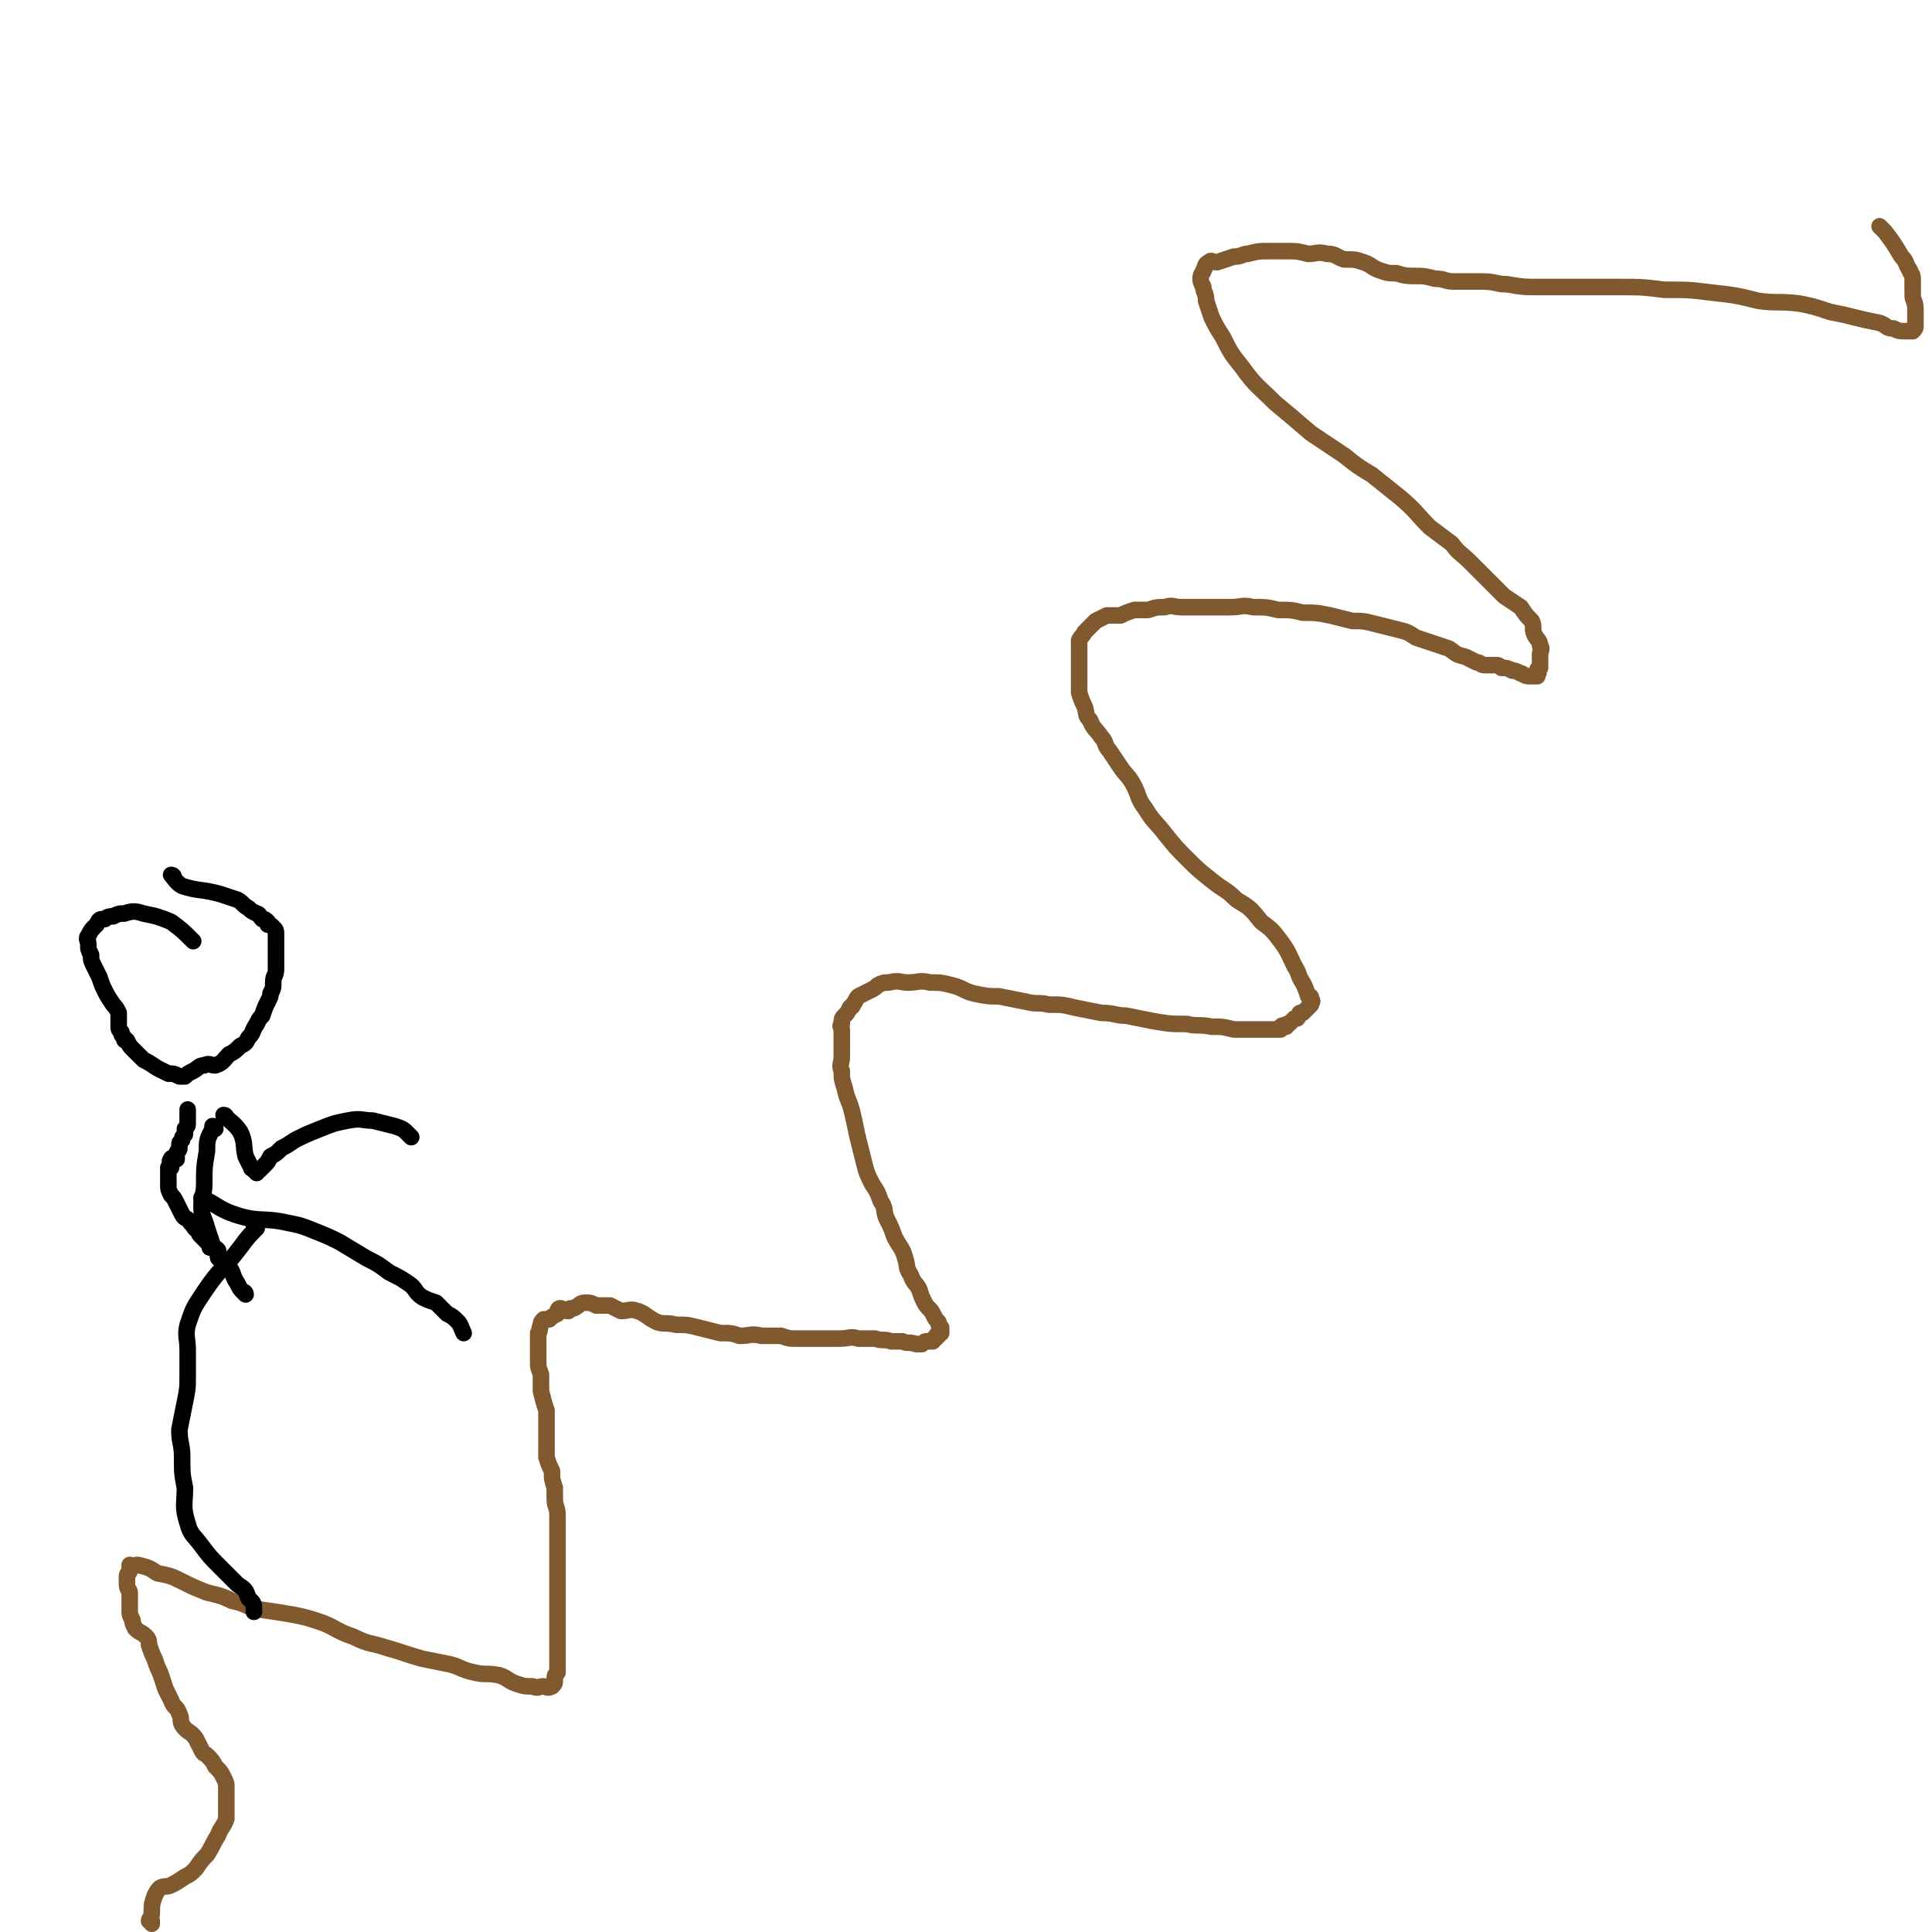 <svg viewBox='0 0 700 700' version='1.1' xmlns='http://www.w3.org/2000/svg' xmlns:xlink='http://www.w3.org/1999/xlink'><g fill='none' stroke='#81592F' stroke-width='6' stroke-linecap='round' stroke-linejoin='round'><path d='M55,697c0,0 0,-1 -1,-1 0,0 1,0 1,0 0,0 0,0 0,0 0,1 0,0 -1,0 0,0 1,0 1,0 0,0 0,0 0,0 0,1 -1,0 -1,0 0,-1 1,-1 1,-3 0,-3 0,-3 1,-6 1,-2 1,-2 2,-3 2,-1 2,0 4,-1 2,-1 2,-1 5,-3 2,-1 2,-1 4,-3 2,-3 2,-3 4,-5 2,-3 2,-4 4,-7 1,-3 2,-3 3,-6 0,-3 0,-3 0,-6 0,-2 0,-2 0,-5 0,-2 0,-2 -1,-4 -1,-2 -1,-2 -3,-4 -1,-2 -1,-2 -3,-4 -1,-1 -1,0 -2,-2 -1,-2 -1,-2 -2,-4 -2,-3 -3,-2 -5,-5 -1,-2 0,-2 -1,-4 -1,-3 -2,-2 -3,-5 -1,-2 -1,-2 -2,-4 -1,-3 -1,-3 -2,-6 -1,-2 -1,-2 -2,-5 -1,-2 -1,-2 -2,-5 0,-1 0,-2 -1,-3 -2,-2 -2,-1 -4,-3 -1,-2 -1,-2 -1,-3 -1,-2 -1,-2 -1,-3 0,-2 0,-2 0,-4 0,-1 0,-1 0,-3 0,-1 -1,-1 -1,-3 0,-1 0,-1 0,-3 0,-1 1,-1 1,-2 0,-1 0,-1 0,-2 0,0 0,0 0,0 1,1 1,0 3,0 4,1 4,1 7,3 5,1 5,1 9,3 4,2 4,2 9,4 4,1 5,1 9,3 5,1 5,2 9,3 7,1 7,1 13,2 5,1 5,1 11,3 5,2 5,3 11,5 6,3 6,2 12,4 7,2 6,2 13,4 5,1 5,1 10,2 4,1 4,2 9,3 4,1 4,0 9,1 3,1 3,2 6,3 3,1 3,1 6,1 2,1 2,0 4,0 1,0 1,1 3,0 0,0 0,0 0,0 1,-1 1,-1 1,-2 0,0 0,0 0,0 0,0 0,0 0,-1 0,-1 0,-1 1,-2 0,-2 0,-2 0,-4 0,-1 0,-1 0,-2 0,-2 0,-2 0,-3 0,-2 0,-2 0,-4 0,-2 0,-2 0,-5 0,-2 0,-2 0,-4 0,-4 0,-4 0,-8 0,-4 0,-4 0,-8 0,-4 0,-4 0,-8 0,-3 0,-3 0,-6 0,-2 0,-2 0,-5 0,-3 -1,-3 -1,-6 0,-2 0,-2 0,-4 -1,-3 -1,-3 -1,-6 -1,-2 -1,-2 -2,-5 0,-3 0,-3 0,-5 0,-4 0,-4 0,-7 0,-2 0,-2 0,-5 -1,-3 -1,-3 -2,-7 0,-3 0,-3 0,-6 -1,-3 -1,-2 -1,-5 0,-2 0,-2 0,-3 0,-2 0,-2 0,-4 0,-2 0,-1 0,-3 1,-1 0,-1 1,-3 0,-1 0,-1 1,-2 1,0 1,0 2,0 1,-1 1,-1 3,-2 0,-1 0,-2 1,-2 1,0 1,1 3,1 0,0 0,-1 1,-1 0,0 0,0 1,0 2,-1 2,-2 4,-2 2,0 2,0 4,1 3,0 3,0 5,0 2,1 2,1 4,2 3,0 3,-1 6,0 3,1 3,2 7,4 3,1 3,0 7,1 4,0 4,0 8,1 4,1 4,1 8,2 4,0 4,0 7,1 4,0 4,-1 8,0 4,0 4,0 7,0 3,1 3,1 6,1 3,0 3,0 7,0 4,0 4,0 8,0 4,0 4,-1 7,0 3,0 3,0 6,0 3,1 3,0 6,1 2,0 2,0 4,0 2,1 2,0 5,1 1,0 1,0 2,0 1,-1 1,-1 2,-1 1,0 1,0 2,0 0,-1 0,-1 1,-1 0,-1 0,-1 1,-2 0,0 -1,1 0,1 0,-1 1,-1 1,-2 0,0 0,0 0,1 0,0 0,0 0,0 0,-1 0,-1 0,-2 -1,-1 -1,-1 -1,-2 -1,-1 -1,-1 -2,-3 -1,-2 -2,-2 -3,-4 -1,-2 -1,-2 -2,-5 -1,-2 -2,-2 -3,-5 -2,-3 -1,-3 -2,-6 -1,-4 -2,-4 -4,-8 -1,-3 -1,-3 -3,-7 -1,-3 0,-3 -2,-6 -1,-3 -1,-3 -3,-6 -2,-4 -2,-4 -3,-8 -1,-4 -1,-4 -2,-8 -1,-4 -1,-5 -2,-9 -1,-5 -2,-5 -3,-10 -1,-3 -1,-3 -1,-6 -1,-2 0,-3 0,-5 0,-1 0,-1 0,-2 0,-2 0,-2 0,-4 0,-1 0,-1 0,-2 0,-1 0,-1 0,-2 0,-1 -1,-1 0,-2 0,-2 0,-2 1,-3 1,-1 1,-1 2,-3 0,0 1,0 1,-1 1,-1 1,-2 2,-3 2,-1 2,-1 4,-2 2,-1 2,-1 3,-2 2,-1 2,-1 4,-1 4,-1 4,0 7,0 4,0 4,-1 8,0 4,0 4,0 8,1 4,1 4,2 8,3 5,1 5,1 9,1 5,1 5,1 10,2 4,1 4,0 8,1 5,0 5,0 9,1 5,1 5,1 10,2 5,0 5,1 9,1 5,1 5,1 10,2 6,1 6,1 12,1 4,1 4,0 9,1 4,0 4,0 8,1 4,0 4,0 8,0 1,0 1,0 2,0 2,0 2,0 4,0 1,0 1,0 3,0 0,-1 0,-1 0,-1 1,-1 1,0 2,0 0,-1 0,-1 1,-1 1,-1 1,-1 2,-2 0,0 1,0 1,0 1,-1 0,-1 1,-2 0,0 1,0 1,0 1,-1 1,-1 1,-1 1,-1 1,-1 2,-2 0,0 0,0 0,0 0,-1 1,-1 0,-2 0,-1 0,-1 -1,-1 -1,-3 -1,-3 -2,-5 -2,-3 -1,-3 -3,-6 -2,-4 -2,-5 -5,-9 -3,-4 -3,-4 -7,-7 -4,-5 -4,-5 -9,-8 -4,-4 -4,-3 -9,-7 -5,-4 -5,-4 -9,-8 -4,-4 -4,-4 -8,-9 -3,-4 -4,-4 -7,-9 -3,-4 -2,-4 -4,-8 -2,-4 -3,-4 -5,-7 -2,-3 -2,-3 -4,-6 -2,-2 -1,-3 -3,-5 -2,-3 -3,-3 -4,-6 -2,-2 -1,-2 -2,-5 -1,-2 -1,-2 -2,-5 0,-3 0,-3 0,-6 0,-2 0,-2 0,-4 0,-3 0,-3 0,-5 0,-2 0,-2 0,-4 1,-2 1,-1 2,-3 1,-1 1,-1 2,-2 1,-1 1,-1 2,-2 2,-1 2,-1 4,-2 2,0 3,0 5,0 2,-1 2,-1 5,-2 2,0 2,0 5,0 3,-1 3,-1 6,-1 3,-1 3,0 6,0 3,0 3,0 5,0 3,0 3,0 6,0 4,0 4,0 7,0 4,0 4,-1 8,0 5,0 5,0 9,1 5,0 5,0 9,1 5,0 5,0 10,1 4,1 4,1 8,2 4,0 4,0 8,1 4,1 4,1 8,2 4,1 4,1 7,3 3,1 3,1 6,2 3,1 3,1 6,2 3,2 2,2 6,3 2,1 2,1 4,2 2,0 1,1 3,1 2,0 2,0 4,0 1,0 1,0 2,1 2,0 2,0 4,1 1,0 1,0 3,1 1,0 1,1 3,1 0,0 0,0 1,0 1,0 1,0 2,0 0,0 -1,0 -1,0 0,0 1,0 1,-1 1,0 0,-1 0,-1 0,-1 1,-1 1,-1 0,-1 0,-1 0,-1 0,-2 0,-2 0,-4 0,-1 1,-2 0,-3 0,-2 -1,-2 -2,-4 -1,-2 0,-3 -1,-5 -2,-2 -2,-2 -4,-5 -3,-2 -3,-2 -6,-4 -3,-3 -3,-3 -6,-6 -3,-3 -3,-3 -6,-6 -4,-4 -4,-3 -7,-7 -4,-3 -4,-3 -8,-6 -5,-5 -5,-6 -11,-11 -5,-4 -5,-4 -10,-8 -5,-3 -5,-3 -10,-7 -6,-4 -6,-4 -12,-8 -7,-6 -7,-6 -13,-11 -6,-6 -7,-6 -12,-13 -4,-5 -4,-5 -7,-11 -2,-3 -2,-3 -4,-7 -1,-3 -1,-3 -2,-6 0,-3 -1,-3 -1,-5 -1,-2 -1,-2 -1,-3 0,-2 1,-2 1,-3 1,-1 0,-2 2,-3 1,-1 1,0 3,0 3,-1 3,-1 6,-2 3,0 3,-1 5,-1 4,-1 4,-1 7,-1 4,0 4,0 8,0 3,0 3,0 7,1 3,0 3,-1 7,0 3,0 3,1 6,2 4,0 4,0 7,1 3,1 3,2 6,3 3,1 3,1 6,1 3,1 4,1 7,1 3,0 3,0 7,1 4,0 3,1 7,1 5,0 5,0 10,0 5,0 5,1 9,1 6,1 6,1 12,1 6,0 6,0 13,0 7,0 7,0 15,0 9,0 9,0 17,1 9,0 9,0 17,1 9,1 9,1 17,3 7,1 7,0 15,1 5,1 5,1 11,3 5,1 5,1 9,2 4,1 4,1 9,2 3,1 2,2 5,2 2,1 2,1 5,1 0,0 0,0 1,0 0,0 0,0 0,0 0,0 1,0 1,0 1,-1 1,-1 1,-2 0,-1 0,-2 0,-3 0,-2 0,-2 0,-3 0,-3 -1,-3 -1,-5 0,0 0,0 0,-1 0,-1 0,-1 0,-3 0,-1 0,-1 0,-2 0,-2 -1,-2 -1,-3 -2,-3 -1,-3 -3,-5 -3,-5 -3,-5 -6,-9 -1,-1 -1,-1 -2,-2 '/></g>
<g fill='none' stroke='#000000' stroke-width='6' stroke-linecap='round' stroke-linejoin='round'><path d='M63,318c0,0 0,-1 -1,-1 0,0 1,0 1,1 0,0 0,0 0,0 0,0 0,-1 -1,-1 0,0 1,0 1,1 0,0 0,0 0,0 0,0 -1,-1 -1,-1 1,1 2,3 4,4 6,2 7,1 14,3 3,1 3,1 6,2 2,1 2,2 4,3 1,1 1,1 3,2 1,0 1,1 2,2 1,0 1,0 2,1 0,0 0,0 0,1 0,0 0,0 0,0 1,0 1,0 2,1 1,1 1,1 1,3 0,2 0,2 0,4 0,3 0,3 0,5 0,2 0,2 0,3 0,3 -1,2 -1,5 0,2 0,2 -1,4 0,1 0,1 -1,3 -1,2 -1,2 -2,5 -1,1 -1,1 -2,3 -2,3 -1,3 -3,5 -1,2 -1,2 -3,3 -2,2 -2,2 -4,3 -2,2 -2,3 -5,4 -2,0 -2,-1 -4,0 -2,0 -2,1 -4,2 -2,1 -2,1 -3,2 -1,0 -1,0 -2,0 0,0 0,0 0,0 -2,-1 -2,-1 -4,-1 -2,-1 -2,-1 -4,-2 -3,-2 -3,-2 -5,-3 -2,-2 -2,-2 -4,-4 -1,-1 -1,-1 -2,-3 -1,0 -1,0 -1,-1 -1,-1 -1,-1 -1,-2 -1,-1 -1,-1 -1,-2 0,-2 0,-3 0,-5 -1,-2 -1,-2 -2,-3 -2,-3 -2,-3 -3,-5 -1,-2 -1,-2 -2,-5 -1,-2 -1,-2 -2,-4 -1,-2 -1,-2 -1,-4 -1,-2 -1,-2 -1,-4 0,-1 -1,-2 0,-3 1,-2 1,-2 3,-4 1,-2 1,-2 3,-2 1,-1 2,-1 3,-1 2,-1 2,-1 4,-1 3,-1 4,-1 7,0 5,1 5,1 10,3 4,3 4,3 8,7 '/><path d='M82,405c0,0 0,-1 -1,-1 0,0 1,0 1,1 0,0 0,0 0,0 0,0 0,-1 -1,-1 0,0 1,0 1,1 0,0 0,0 0,0 0,0 0,-1 -1,-1 0,0 1,0 1,1 0,0 0,0 0,0 0,0 0,-1 -1,-1 0,0 1,0 1,1 0,0 0,0 0,0 0,0 0,-1 -1,-1 0,0 1,0 1,1 0,0 0,0 0,0 0,0 0,-1 -1,-1 0,0 1,0 1,1 0,0 0,0 0,0 0,0 0,-1 -1,-1 0,0 1,0 1,1 0,0 0,0 0,0 0,0 0,-1 -1,-1 0,0 1,0 1,1 0,0 0,0 0,0 0,0 -1,-1 -1,-1 2,2 4,3 6,6 2,4 1,5 2,9 1,2 1,2 2,4 0,1 1,0 2,1 0,0 0,0 0,1 0,0 0,0 0,0 0,0 -1,-1 -1,-1 0,0 1,0 2,0 1,-1 1,-1 2,-2 1,-1 1,-1 2,-3 2,-1 2,-1 4,-3 2,-1 2,-1 5,-3 4,-2 4,-2 9,-4 5,-2 5,-2 10,-3 5,-1 5,0 9,0 4,1 4,1 8,2 3,1 3,1 5,3 0,0 0,0 1,1 0,0 0,0 0,0 '/><path d='M74,435c0,0 0,-1 -1,-1 0,0 1,0 1,1 0,0 0,0 0,0 0,0 0,-1 -1,-1 0,0 1,0 1,1 0,0 0,0 0,0 0,0 -1,-1 -1,-1 5,2 6,4 12,6 9,3 10,1 19,3 5,1 5,1 10,3 5,2 5,2 9,4 5,3 5,3 10,6 4,2 4,2 8,5 4,2 4,2 7,4 3,2 2,3 5,5 2,1 2,1 5,2 2,2 2,2 4,4 2,1 2,1 4,3 1,1 1,2 2,4 0,0 0,0 0,0 '/><path d='M93,445c0,0 0,-1 -1,-1 0,0 1,0 1,1 0,0 0,0 0,0 0,0 0,-1 -1,-1 0,0 1,0 1,1 0,0 0,0 0,0 -3,3 -3,3 -6,7 -6,8 -7,7 -13,16 -4,6 -4,6 -6,12 -1,4 0,5 0,9 0,5 0,5 0,9 0,5 0,5 -1,10 -1,5 -1,5 -2,10 0,5 1,5 1,10 0,6 0,6 1,11 0,6 -1,7 1,13 1,4 2,4 5,8 3,4 3,4 7,8 3,3 3,3 6,6 3,2 3,2 4,5 2,2 2,2 2,4 0,1 0,1 0,1 '/><path d='M78,409c0,0 0,-1 -1,-1 0,0 1,0 1,1 0,0 0,0 0,0 0,0 0,-1 -1,-1 0,0 1,0 1,1 0,0 0,0 0,0 0,0 0,-1 -1,-1 0,0 1,0 1,1 0,0 -1,-1 -1,0 -2,4 -2,4 -2,8 -1,6 -1,6 -1,12 0,4 -1,4 -1,8 0,4 1,4 2,8 1,3 1,3 2,6 1,2 1,2 2,3 0,0 0,0 0,1 '/><path d='M89,469c0,0 0,-1 -1,-1 0,0 1,0 1,1 0,0 0,0 0,0 0,0 0,-1 -1,-1 0,0 1,0 1,1 0,0 0,0 0,0 0,0 0,0 -1,-1 -1,-1 -1,-1 -2,-3 -2,-3 -1,-3 -3,-6 -1,-2 -2,-1 -3,-3 -1,0 -1,0 -1,-1 0,-1 0,-1 0,-2 -1,-1 -1,-1 -2,-1 -1,-1 -1,0 -1,0 0,-1 0,-1 0,-2 0,0 0,1 0,1 0,-1 0,-1 -1,-1 0,0 0,0 0,0 -1,-1 -1,-1 -2,-2 -1,-1 -1,-1 -1,-2 -2,-1 -1,-1 -3,-3 -1,-2 -2,-1 -3,-3 -1,-2 -1,-2 -2,-4 -1,-2 -1,-2 -2,-3 -1,-2 -1,-2 -1,-4 0,-1 0,-1 0,-3 0,-1 0,-1 0,-3 0,0 1,0 1,0 0,-2 -1,-2 0,-3 0,-1 1,0 2,0 0,-1 0,-2 0,-2 0,0 0,1 0,1 0,-1 0,-1 0,-1 0,-1 1,-1 1,-2 0,0 0,0 0,-1 0,0 0,0 0,0 0,-1 0,-1 1,-2 0,0 0,0 0,0 0,-1 0,-1 1,-2 0,-1 0,-1 0,-2 1,-1 1,-1 1,-2 0,0 0,0 0,-1 0,-1 0,-1 0,-2 0,-1 0,-1 0,-2 0,0 0,0 0,0 '/></g>
</svg>